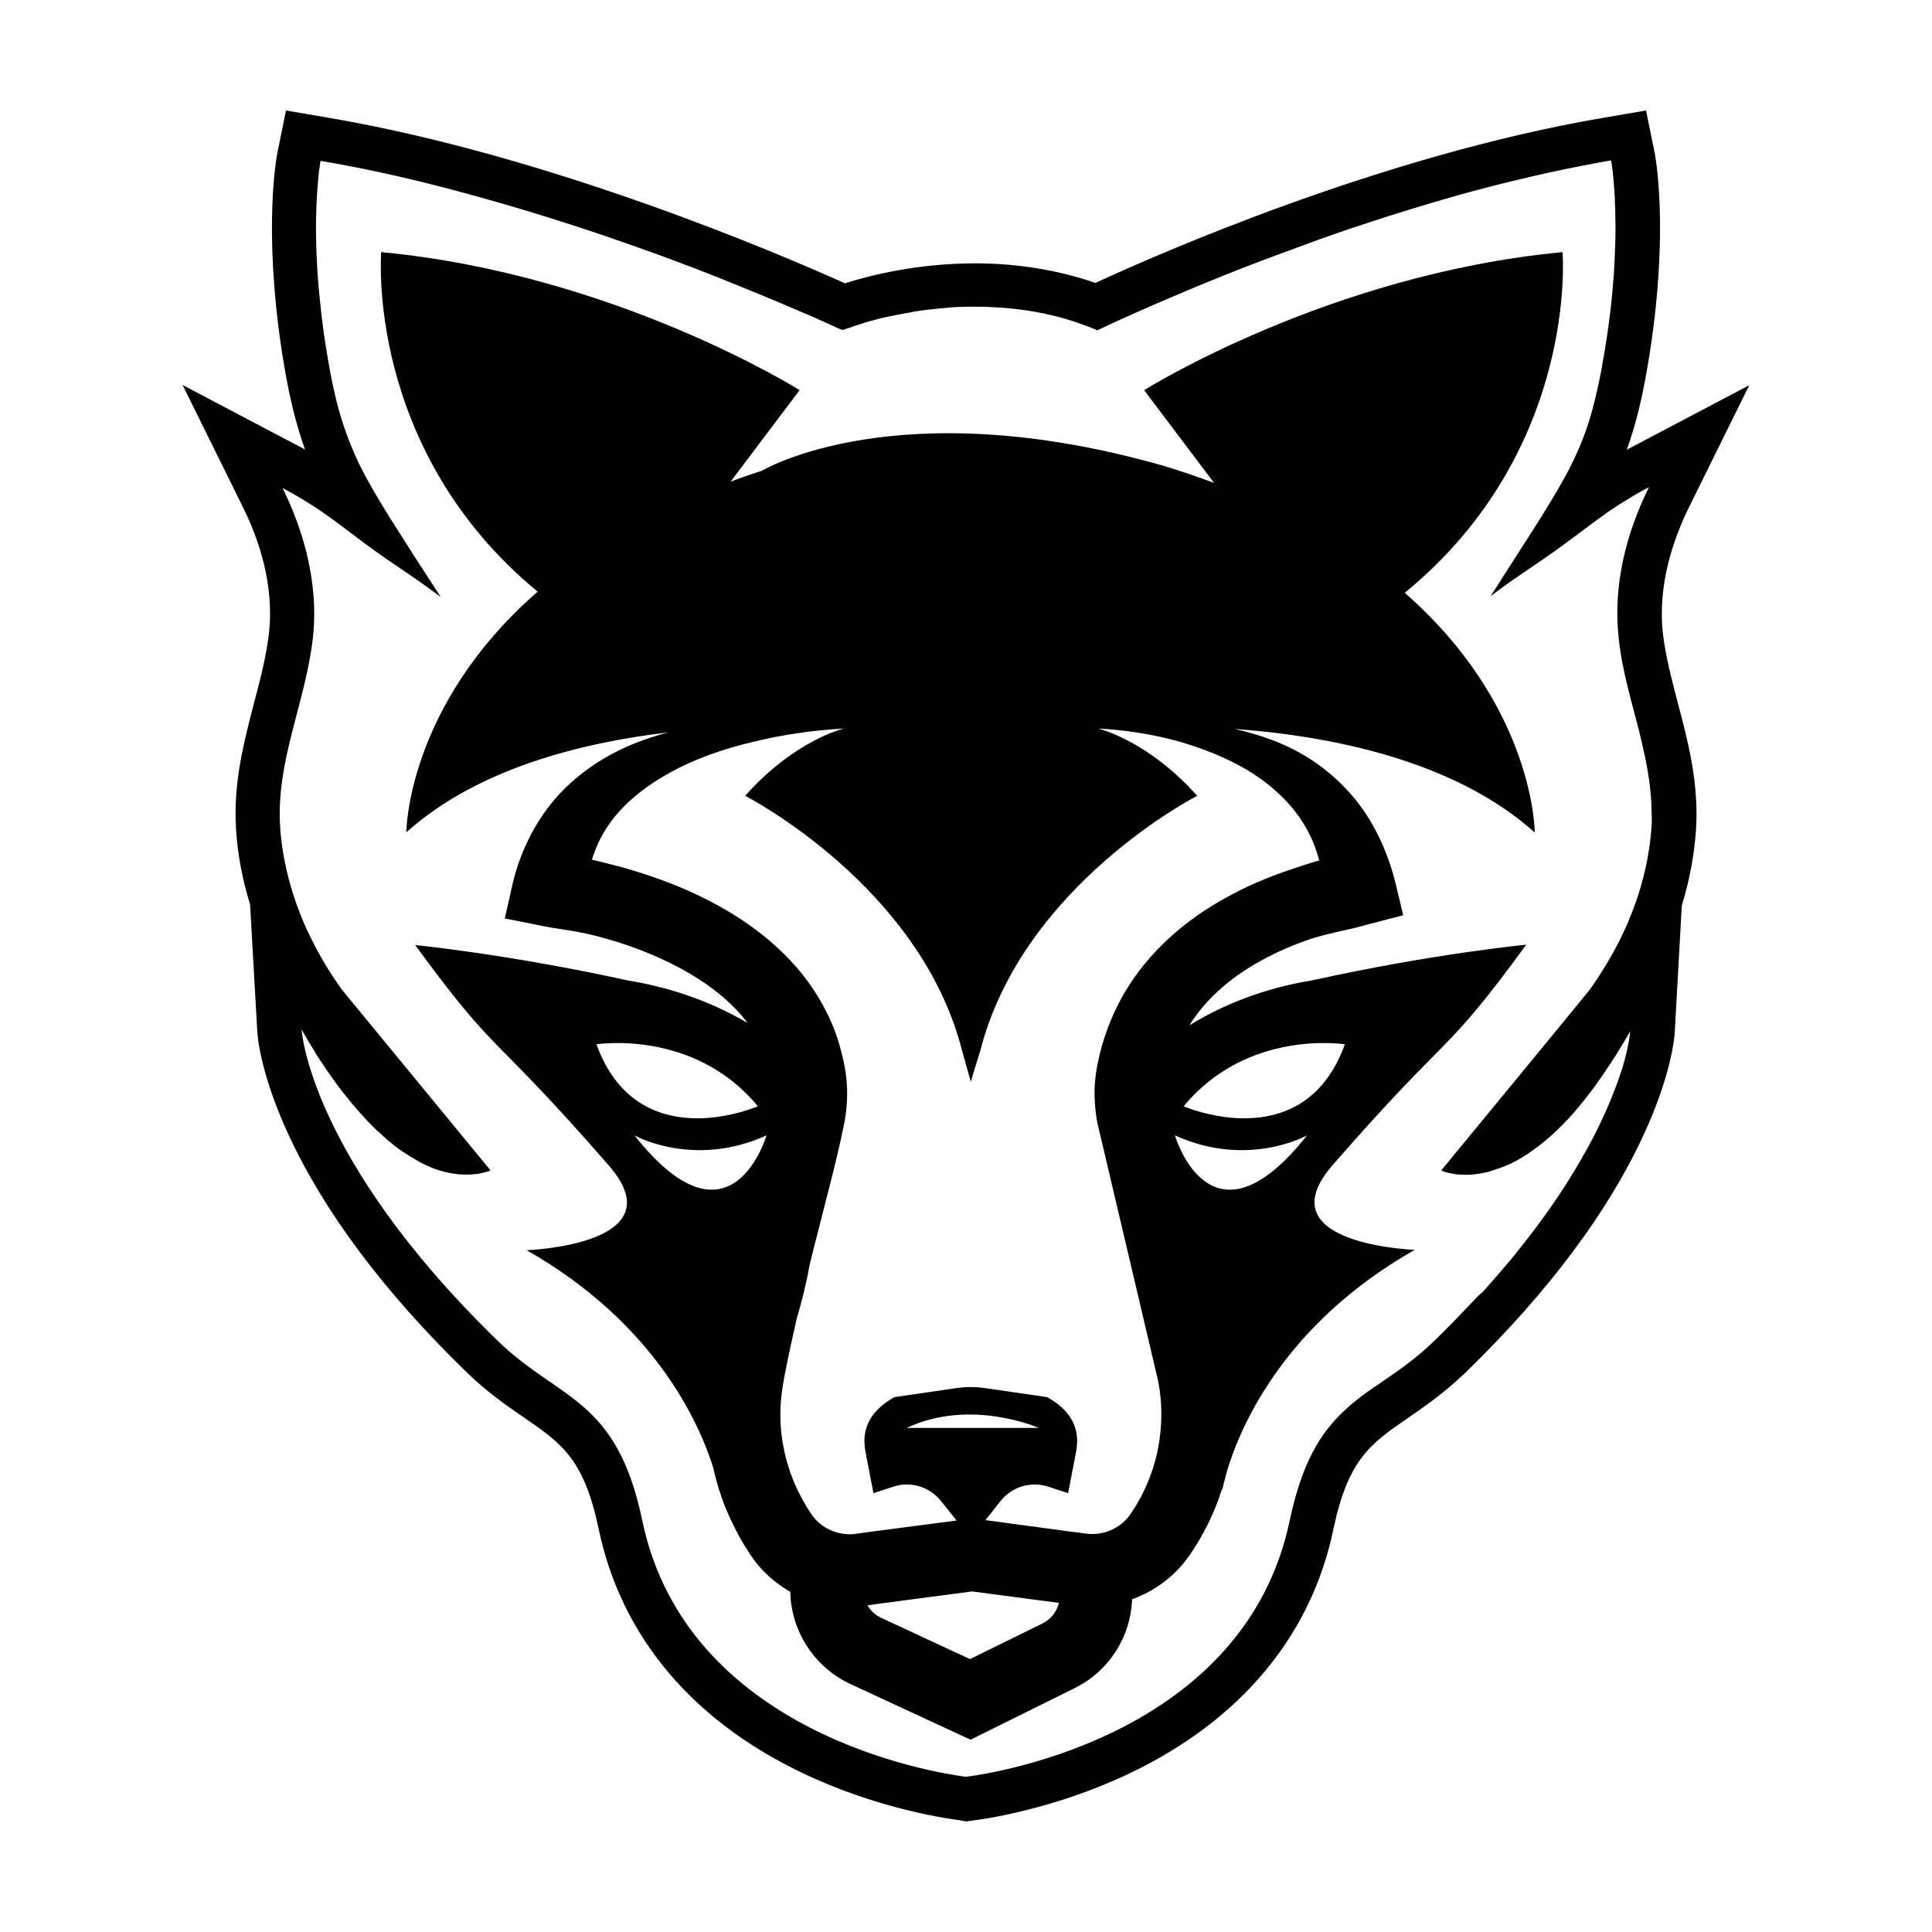 <?xml version="1.0" encoding="UTF-8"?>
<!-- Uploaded to: SVG Repo, www.svgrepo.com, Generator: SVG Repo Mixer Tools -->
<svg fill="#000000" width="800px" height="800px" version="1.1" viewBox="144 144 512 512" xmlns="http://www.w3.org/2000/svg">
 <g>
  <path d="m516.28 301.1c46.199-37.836 41.816-90.281 41.816-90.281-62.02 5.844-110.89 36.578-110.89 36.578l18.539 24.586c-4.18-1.562-8.613-3.074-13.199-4.484-70.836-20.254-106.66 1.258-106.66 1.258-2.82 0.906-5.594 1.863-8.262 2.871l18.289-24.234s-48.871-30.73-110.89-36.578c0 0-4.383 52.195 41.465 89.98-34.762 30.277-34.812 63.781-34.812 63.781 18.691-16.777 46.047-23.73 69.527-26.5-1.258 0.301-2.519 0.656-3.727 1.059-8.414 2.57-16.777 6.953-23.68 13.703-6.902 6.75-11.789 15.973-13.957 25.441l-2.066 9.117 10.629 2.117c0.906 0.203 2.367 0.402 3.578 0.605l3.828 0.605c2.57 0.453 5.141 1.008 7.656 1.715 5.039 1.359 9.977 3.074 14.609 5.141 9.32 4.082 17.785 9.621 23.477 16.777 0.203 0.25 0.352 0.453 0.504 0.707-10.832-6.348-21.867-9.621-31.438-11.184-32.145-7.055-56.578-9.422-56.578-9.422 22.219 30.43 19.547 21.965 51.289 58.391 18.391 21.109-21.766 22.469-21.766 22.469 33.957 19.297 45.746 45.797 49.422 57.535 0.402 1.863 0.906 3.727 1.461 5.543 0.051 0.301 0.102 0.504 0.102 0.504s0.051-0.051 0.051-0.051c0.352 1.16 0.754 2.266 1.16 3.426 1.16 3.074 2.621 6.047 4.18 8.969 0.805 1.461 1.664 2.82 2.57 4.231 0.402 0.656 1.008 1.461 1.613 2.316 0.605 0.805 1.309 1.562 1.965 2.316 2.168 2.266 4.637 4.18 7.356 5.742 0.203 10.48 6.398 20 15.922 24.434l31.84 14.762 27.453-13.602c9.168-4.484 14.965-13.504 15.367-23.629 4.332-1.562 8.312-4.031 11.586-7.305 1.41-1.359 2.621-2.922 3.777-4.535 0.855-1.359 1.762-2.672 2.57-4.082 1.613-2.769 3.023-5.644 4.231-8.613 0.605-1.562 1.16-3.125 1.664-4.684 0.051 0.051 0.051 0.102 0.102 0.203 0 0 0.102-0.656 0.402-1.863 0.25-0.906 0.504-1.812 0.707-2.719 3.176-10.883 14.41-38.895 49.879-58.996 0 0-40.152-1.359-21.766-22.469 31.738-36.426 29.07-27.91 51.289-58.391 0 0-24.434 2.316-56.578 9.422-9.926 1.613-21.461 5.039-32.695 11.941 2.066-3.273 4.586-6.297 7.559-9.02 3.375-3.125 7.254-5.844 11.438-8.113 4.18-2.316 8.715-4.281 13.402-5.844 2.367-0.754 4.785-1.309 7.152-1.863l3.578-0.805c1.109-0.25 2.469-0.605 3.273-0.855l10.273-2.68-1.965-8.211c-2.066-8.516-5.894-16.93-11.738-23.68s-13.25-11.637-20.957-14.508c-3.324-1.258-6.648-2.215-10.027-2.973 25.242 1.863 58.09 8.211 79.551 27.457 0-0.051 0-33.355-34.461-63.531zm-214.22 119.65s25.844-4.133 42.773 16.426c0 0-4.535 1.965-10.73 2.82-5.894 0.805-13.352 0.555-19.902-3.375-4.887-2.922-9.219-7.859-12.141-15.871zm10.074 24.133s15.617 8.816 35.016 0c-0.051 0-9.371 32.395-35.016 0zm108.07 129.38-19.145 9.422-23.527-10.934c-1.562-0.707-2.82-1.914-3.629-3.324l4.082-0.555 8.312-1.109 15.367-2.016 14.812 1.965 8.062 1.059h0.102c-0.609 2.418-2.172 4.383-4.438 5.492zm35.164-129.38c19.348 8.816 35.016 0 35.016 0-25.645 32.395-35.016 0-35.016 0zm45.039-24.133c-2.922 8.062-7.254 12.949-12.09 15.871-6.551 3.93-14.008 4.18-19.902 3.375-6.246-0.855-10.73-2.82-10.73-2.82 16.93-20.555 42.723-16.426 42.723-16.426zm-23.828-71.387c5.742 3.828 10.48 8.566 13.551 14.055 1.562 2.719 2.672 5.594 3.477 8.613-2.719 0.754-5.391 1.664-8.062 2.57-5.644 1.914-11.234 4.281-16.574 7.254-5.34 2.922-10.531 6.5-15.164 10.781-4.684 4.281-8.867 9.32-12.09 14.965s-5.543 11.84-6.801 18.137c-0.152 0.754-0.352 1.664-0.453 2.57-0.152 0.906-0.203 1.812-0.301 2.719-0.152 1.812-0.102 3.578 0 5.391 0.051 0.906 0.152 1.762 0.25 2.621 0.102 0.906 0.25 1.664 0.453 2.82l0.957 3.981 15.016 63.781c1.812 8.715 0.957 18.238-2.418 26.602-0.855 2.117-1.812 4.133-2.973 6.098-0.555 1.008-1.211 1.914-1.812 2.871-0.453 0.605-0.906 1.258-1.461 1.762-2.168 2.168-5.188 3.477-8.262 3.578-0.805 0-1.41 0-2.418-0.152l-1.812-0.25-2.066-0.25-8.211-1.109-14.258-1.914 4.031-5.09c2.973-3.777 8.062-5.289 12.645-3.777l5.238 1.715 2.117-10.984c1.258-6.602-1.812-11.184-7.656-14.461l-16.223-2.367c-2.672-0.402-5.391-0.402-8.062 0l-16.223 2.367c-5.844 3.324-8.918 7.859-7.656 14.461l2.117 10.984 5.238-1.715c4.586-1.512 9.621 0 12.645 3.777l4.133 5.188-13.855 1.812-8.465 1.109-4.031 0.555c-0.555 0.102-0.957 0.102-1.309 0.152-0.402 0.051-0.805 0-1.211 0-3.176-0.152-6.246-1.512-8.414-3.828-0.25-0.301-0.504-0.605-0.754-0.906-0.203-0.301-0.453-0.605-0.805-1.16-0.656-0.957-1.258-1.965-1.812-2.973-1.109-2.066-2.168-4.133-2.973-6.348-1.664-4.383-2.672-8.969-2.973-13.652-0.152-2.316-0.102-4.684 0.102-7.004 0.25-2.367 0.605-4.484 1.16-7.356 0.906-4.637 1.914-9.219 2.973-13.855 1.461-4.938 2.621-9.621 3.375-14.055 0.352-1.512 0.754-2.973 1.109-4.484l4.18-16.375c1.41-5.543 2.769-11.035 3.981-17.078 0.656-3.527 0.906-7.203 0.605-10.934-0.352-3.879-1.16-7.055-2.117-10.379-2.016-6.551-5.391-12.645-9.574-17.938-8.465-10.531-19.598-17.48-30.781-22.418-5.644-2.469-11.438-4.434-17.23-6.047-2.621-0.707-5.188-1.359-7.809-1.965 1.008-3.223 2.418-6.348 4.434-9.219 3.828-5.594 9.672-10.227 16.324-13.906 6.699-3.68 14.258-6.297 22.016-8.113 7.809-1.914 15.871-3.074 24.082-3.527-0.25 0.051-13.047 3.023-26.25 17.836 0 0 46.453 23.73 57.535 67.711v-0.051l2.266 8.113 2.469-8.113v0.102c11.082-44.031 57.535-67.762 57.535-67.762-13.199-14.762-25.996-17.734-26.25-17.836 7.559 0.402 15.012 1.613 22.066 3.629 6.945 2.07 13.699 4.84 19.492 8.672zm-92.297 173.06c16.977-8.012 35.016 0 35.016 0z"/>
  <path d="m584.7 311.98c-1.512-13.148 2.922-25.441 6.852-33.453l16.02-32.445-32.043 16.879c-0.152 0.051-0.25 0.152-0.402 0.203 2.57-7.106 4.434-15.012 6.098-25.746 5.141-33.25 1.41-52.195 1.258-53l-2.266-11.137-11.184 1.914c-58.645 9.977-117.89 35.973-134.72 43.781-9.977-3.426-20.707-5.188-31.941-5.188-15.164 0-27.809 3.176-34.461 5.289-16.777-7.559-77.938-33.855-136.93-43.883l-11.188-1.914-2.266 11.133c-0.152 0.805-3.879 19.75 1.211 53 1.664 10.73 3.527 18.59 6.098 25.695-0.152-0.051-0.25-0.152-0.402-0.203l-32.043-16.879 16.02 32.445c3.981 8.012 8.363 20.305 6.852 33.453-0.707 5.945-2.215 11.891-3.879 18.137-2.719 10.48-5.594 21.312-4.836 33.555 0.402 6.699 1.664 13.402 3.727 20.051l1.914 33.754c0.051 1.109 0.805 11.133 8.262 27.258 9.523 20.605 25.391 41.766 47.156 62.926 5.492 5.34 10.68 8.918 15.316 12.09 9.875 6.801 15.871 10.934 19.75 29.574 5.644 26.953 23.023 48.668 50.23 62.723 20.402 10.578 40.055 13.703 45.594 14.41l1.512 0.305 1.512-0.203c5.543-0.707 25.191-3.879 45.594-14.41 27.207-14.105 44.586-35.77 50.23-62.723 3.879-18.641 9.875-22.773 19.75-29.574 4.637-3.176 9.824-6.801 15.316-12.09 21.766-21.16 37.633-42.32 47.156-62.926 7.457-16.121 8.211-26.148 8.262-27.258l1.863-33.555c2.066-6.699 3.324-13.453 3.777-20.203 0.754-12.242-2.066-23.074-4.836-33.504-1.664-6.394-3.223-12.336-3.93-18.281zm-3.023 50.984c-0.051 0.957-0.152 1.965-0.25 2.922-0.203 1.965-0.504 3.879-0.855 5.793-0.203 0.957-0.352 1.914-0.605 2.871-0.656 2.871-1.461 5.644-2.418 8.414-0.656 1.863-1.359 3.68-2.117 5.441-0.754 1.812-1.613 3.578-2.469 5.289-2.215 4.332-4.785 8.516-7.609 12.496-0.051 0.203-39.398 47.961-39.398 47.961s0.051 0 0.102 0.051 0.152 0.051 0.301 0.152c0.152 0.051 0.301 0.102 0.504 0.203h0.051c0.203 0.051 0.402 0.152 0.707 0.203h0.051c0.25 0.051 0.555 0.152 0.855 0.203h0.051c0.301 0.051 0.656 0.102 1.008 0.203h0.051c0.352 0.051 0.754 0.102 1.211 0.102h0.051c0.402 0.051 0.855 0.051 1.359 0.051h0.152 0.605 0.152c0.25 0 0.504-0.051 0.754-0.051h0.152c0.203 0 0.453-0.051 0.656-0.051 0.102 0 0.152 0 0.25-0.051 0.25-0.051 0.453-0.051 0.707-0.102h0.152c0.301-0.051 0.605-0.102 0.906-0.152 0.102 0 0.152-0.051 0.25-0.051 0.25-0.051 0.453-0.102 0.707-0.152 0.102 0 0.203-0.051 0.301-0.051 0.301-0.051 0.555-0.152 0.855-0.25 0.051 0 0.051 0 0.102-0.051 0.301-0.102 0.656-0.203 1.008-0.301 0.102-0.051 0.203-0.051 0.301-0.102 0.25-0.102 0.504-0.203 0.754-0.25 0.102-0.051 0.203-0.102 0.301-0.102 0.352-0.152 0.707-0.25 1.059-0.402 0.051 0 0.102-0.051 0.152-0.051 0.301-0.152 0.605-0.25 0.957-0.402 0.102-0.051 0.25-0.102 0.352-0.152 0.301-0.152 0.555-0.25 0.855-0.402 0.102-0.051 0.203-0.102 0.301-0.152 0.352-0.203 0.754-0.402 1.16-0.605 0.102-0.051 0.203-0.102 0.25-0.152 0.301-0.203 0.605-0.352 0.957-0.555 0.152-0.102 0.25-0.152 0.402-0.25 0.301-0.203 0.656-0.402 0.957-0.605 0.102-0.051 0.203-0.102 0.301-0.203 0.402-0.25 0.805-0.555 1.211-0.855 0.102-0.102 0.25-0.152 0.352-0.25 0.301-0.25 0.605-0.453 0.957-0.707 0.152-0.102 0.25-0.203 0.402-0.301 0.352-0.301 0.754-0.605 1.109-0.906 0.051-0.051 0.152-0.102 0.203-0.152 0.453-0.352 0.855-0.754 1.309-1.109 0.152-0.102 0.25-0.25 0.402-0.352 0.352-0.301 0.656-0.605 1.008-0.906 0.152-0.152 0.301-0.25 0.402-0.402 0.453-0.453 0.906-0.855 1.359-1.309 0.051-0.051 0.102-0.102 0.102-0.102 0.402-0.402 0.855-0.855 1.258-1.309l0.453-0.453c0.352-0.402 0.707-0.754 1.059-1.16 0.152-0.152 0.25-0.301 0.402-0.453 0.453-0.555 0.957-1.109 1.41-1.664 0.102-0.102 0.203-0.203 0.25-0.352 0.402-0.453 0.805-0.957 1.211-1.461 0.152-0.203 0.301-0.402 0.453-0.555 0.402-0.504 0.754-1.008 1.16-1.512 0.102-0.152 0.203-0.301 0.352-0.453 0.504-0.656 1.008-1.309 1.461-2.016 0.102-0.152 0.25-0.352 0.352-0.504 0.402-0.555 0.754-1.109 1.16-1.664 0.152-0.203 0.301-0.453 0.453-0.656 0.453-0.656 0.855-1.309 1.309-1.965 0.102-0.102 0.152-0.25 0.25-0.352 0.504-0.805 1.008-1.613 1.562-2.418 0.152-0.203 0.301-0.453 0.402-0.707 0.402-0.656 0.805-1.309 1.211-1.965 0.152-0.25 0.301-0.504 0.453-0.754 0.504-0.855 1.059-1.762 1.562-2.672v-0.051s0 0.152-0.051 0.453c-0.051 0.707-0.25 2.266-0.805 4.684-0.102 0.352-0.152 0.754-0.25 1.109-0.25 0.957-0.504 1.965-0.855 3.125-0.203 0.605-0.352 1.211-0.605 1.863-0.402 1.309-0.906 2.719-1.512 4.231-1.41 3.777-3.375 8.262-5.996 13.25-1.059 2.016-2.215 4.082-3.477 6.246-3.176 5.441-7.106 11.438-11.992 17.887-1.965 2.57-4.031 5.238-6.297 7.961-2.266 2.719-4.684 5.492-7.254 8.363-0.898 0.656-1.906 1.762-2.914 2.82-3.074 3.273-6.297 6.602-9.824 10.027-2.316 2.266-4.586 4.18-6.852 5.894-2.215 1.715-4.434 3.223-6.551 4.684-0.957 0.656-1.863 1.309-2.82 1.914-1.359 0.957-2.719 1.914-4.031 2.973-1.309 1.008-2.57 2.066-3.777 3.223-6.144 5.742-11.133 13.652-14.359 28.969-11.789 56.48-77.184 66.859-85.797 67.969-8.613-1.109-74.008-11.488-85.797-67.914-6.801-32.695-21.914-31.691-38.391-47.711-49.977-48.617-51.891-82.422-51.891-82.422 0.555 0.957 1.059 1.812 1.562 2.719 0.152 0.25 0.301 0.504 0.453 0.754 0.402 0.656 0.805 1.309 1.211 1.965 0.152 0.25 0.301 0.453 0.402 0.707 0.504 0.805 1.008 1.613 1.562 2.418 0.102 0.102 0.152 0.25 0.25 0.352 0.453 0.656 0.906 1.359 1.309 1.965 0.152 0.203 0.301 0.453 0.453 0.656 0.402 0.555 0.805 1.16 1.211 1.715 0.102 0.152 0.25 0.352 0.352 0.504 0.504 0.707 1.008 1.359 1.512 2.016 0.102 0.152 0.203 0.301 0.301 0.402 0.402 0.504 0.805 1.059 1.211 1.512 0.152 0.203 0.301 0.352 0.453 0.555 0.402 0.504 0.805 1.008 1.211 1.512 0.102 0.102 0.152 0.203 0.25 0.301 0.504 0.555 0.957 1.109 1.461 1.664 0.102 0.152 0.25 0.25 0.352 0.402 0.352 0.402 0.754 0.805 1.109 1.211 0.152 0.152 0.25 0.301 0.402 0.453 0.453 0.453 0.906 0.957 1.359 1.41l0.051 0.051c0.453 0.453 0.906 0.906 1.359 1.359 0.152 0.102 0.25 0.25 0.402 0.352 0.352 0.301 0.707 0.656 1.059 0.957 0.102 0.102 0.25 0.203 0.352 0.352 0.453 0.402 0.906 0.754 1.309 1.16 0.051 0.051 0.102 0.051 0.152 0.102 0.402 0.352 0.805 0.656 1.16 0.957 0.102 0.102 0.25 0.203 0.352 0.301 0.352 0.25 0.656 0.504 1.008 0.754 0.102 0.051 0.203 0.152 0.301 0.203 0.402 0.301 0.855 0.605 1.258 0.855 0.102 0.051 0.152 0.102 0.25 0.152 0.352 0.203 0.656 0.453 1.008 0.656 0.102 0.051 0.25 0.152 0.352 0.203 0.352 0.203 0.656 0.402 1.008 0.605 0.051 0.051 0.152 0.102 0.203 0.152 0.402 0.203 0.805 0.453 1.16 0.656 0.102 0.051 0.203 0.102 0.25 0.152 0.301 0.152 0.605 0.301 0.906 0.453 0.102 0.051 0.203 0.102 0.301 0.152 0.352 0.152 0.656 0.301 1.008 0.453 0.051 0 0.051 0.051 0.102 0.051 0.352 0.152 0.707 0.301 1.059 0.453 0.102 0.051 0.203 0.051 0.301 0.102 0.25 0.102 0.555 0.203 0.805 0.301 0.102 0.051 0.203 0.051 0.301 0.102 0.352 0.102 0.656 0.203 1.008 0.301h0.051c0.301 0.102 0.605 0.152 0.906 0.25 0.102 0 0.203 0.051 0.25 0.051 0.25 0.051 0.504 0.102 0.707 0.152 0.102 0 0.152 0.051 0.25 0.051 0.301 0.051 0.605 0.102 0.906 0.152h0.152c0.25 0.051 0.504 0.051 0.707 0.102 0.102 0 0.152 0 0.25 0.051 0.203 0.051 0.453 0.051 0.656 0.051h0.152c0.25 0 0.504 0.051 0.754 0.051h0.152 0.605 0.152c0.453 0 0.906 0 1.359-0.051h0.051c0.402-0.051 0.805-0.051 1.16-0.102h0.102c0.352-0.051 0.707-0.102 1.008-0.203h0.051c0.301-0.051 0.605-0.152 0.855-0.203h0.051c0.25-0.051 0.453-0.152 0.656-0.203h0.051c0.203-0.051 0.352-0.102 0.504-0.152s0.25-0.102 0.301-0.152c0.051-0.051 0.102-0.051 0.102-0.051s-39.297-47.762-39.449-47.961c-5.09-7.106-9.32-14.965-12.191-23.227-0.957-2.769-1.762-5.594-2.418-8.414-0.203-0.957-0.402-1.914-0.605-2.871-0.352-1.914-0.656-3.828-0.855-5.793-0.102-0.957-0.203-1.965-0.25-2.922-1.059-17.332 6.699-32.746 8.664-49.676 0.707-6.047 0.402-12.09-0.656-18.035-0.301-1.715-0.656-3.375-1.059-5.039-0.855-3.324-1.914-6.648-3.176-9.824-0.605-1.613-1.309-3.176-2.016-4.734-0.352-0.805-0.707-1.562-1.109-2.316 1.211 0.605 2.316 1.258 3.426 1.863 1.059 0.605 2.117 1.258 3.074 1.863 0.504 0.301 0.957 0.605 1.461 0.906 1.914 1.211 3.629 2.469 5.34 3.68 0.855 0.605 1.664 1.258 2.519 1.863 2.066 1.562 4.133 3.125 6.297 4.734 8.766 6.449 11.133 7.457 19.801 13.957-1.309-2.066-2.57-3.981-3.777-5.844-0.605-0.906-1.16-1.812-1.762-2.719-1.16-1.762-2.215-3.426-3.223-5.039-0.855-1.309-1.664-2.57-2.418-3.777-3.023-4.734-5.492-8.766-7.609-12.543-0.754-1.359-1.512-2.719-2.168-4.031-0.504-0.957-0.957-1.863-1.359-2.82-0.402-0.855-0.805-1.762-1.16-2.672-0.605-1.359-1.109-2.719-1.613-4.133-2.316-6.348-3.879-13.402-5.391-23.074-0.152-1.008-0.301-1.965-0.453-2.922-0.25-1.914-0.504-3.777-0.707-5.594-0.402-3.629-0.754-7.004-0.957-10.125-0.102-1.562-0.203-3.074-0.25-4.535-0.051-0.707-0.051-1.461-0.102-2.117-0.051-2.117-0.102-4.082-0.102-5.894 0-1.211 0-2.367 0.051-3.477 0.102-4.332 0.352-7.707 0.605-10.078v-0.203c0.102-1.109 0.25-1.965 0.352-2.621v-0.152c0.051-0.25 0.051-0.402 0.102-0.605 0.051-0.152 0.051-0.25 0.051-0.352 0.051-0.152 0.051-0.25 0.051-0.25 10.48 1.762 21.059 4.082 31.438 6.75 3.125 0.805 6.195 1.613 9.27 2.469 2.066 0.555 4.082 1.16 6.098 1.715 2.016 0.605 4.031 1.16 6.047 1.762 2.016 0.605 3.981 1.211 5.945 1.812 2.973 0.906 5.844 1.863 8.715 2.769 1.914 0.605 3.777 1.258 5.644 1.863 2.168 0.754 4.332 1.461 6.449 2.215 1.512 0.504 2.973 1.059 4.434 1.562 1.211 0.453 2.367 0.855 3.578 1.258 1.965 0.707 3.828 1.41 5.742 2.117 0.605 0.25 1.211 0.453 1.863 0.707 1.008 0.402 2.016 0.754 2.973 1.109 1.309 0.504 2.621 1.008 3.879 1.512 1.109 0.402 2.168 0.855 3.223 1.258 1.16 0.453 2.266 0.906 3.375 1.359 1.008 0.402 2.016 0.805 2.973 1.211 0.855 0.352 1.715 0.707 2.57 1.059 1.008 0.402 2.016 0.805 2.973 1.211 2.117 0.855 4.082 1.715 5.894 2.469 0.754 0.301 1.512 0.656 2.215 0.957 0.102 0.051 0.203 0.102 0.301 0.102 0.656 0.301 1.309 0.555 1.965 0.855 0.555 0.25 1.059 0.453 1.562 0.656 0.25 0.102 0.555 0.25 0.805 0.352 0.555 0.25 1.059 0.453 1.512 0.656 0.051 0.051 0.152 0.051 0.203 0.102 0.453 0.203 0.906 0.402 1.309 0.605h0.051c0.855 0.402 1.664 0.754 2.316 1.059 0.051 0 0.102 0.051 0.152 0.051 0.25 0.102 0.504 0.25 0.754 0.352 0.051 0.051 0.102 0.051 0.203 0.102 0.25 0.102 0.453 0.203 0.656 0.301 0.102 0.051 0.25 0.102 0.352 0.152h0.051c0.051 0 0.051 0.051 0.102 0.051 0.102 0.051 0.203 0.102 0.25 0.102h0.051c0.102 0.051 0.152 0.051 0.203 0.102 0.051 0.051 0.102 0.051 0.152 0.051h0.051c0.051 0 0.051 0.051 0.051 0.051s0.051 0 0.102-0.051h0.051c0.102-0.051 0.352-0.152 0.707-0.25 0.051 0 0.102-0.051 0.152-0.051 0.152-0.051 0.352-0.152 0.605-0.203h0.051c0.203-0.051 0.453-0.152 0.707-0.25 0.051-0.051 0.152-0.051 0.25-0.102 0.25-0.102 0.555-0.203 0.855-0.301h0.051c0.301-0.102 0.656-0.203 0.957-0.301 0.102-0.051 0.203-0.051 0.301-0.102 0.352-0.102 0.707-0.203 1.109-0.352 0.051 0 0.051 0 0.102-0.051 0.402-0.102 0.805-0.25 1.211-0.352 0.102-0.051 0.25-0.051 0.352-0.102 0.453-0.102 0.906-0.25 1.359-0.352 0.051 0 0.051 0 0.102-0.051 0.453-0.102 0.957-0.25 1.461-0.352 0.152-0.051 0.301-0.051 0.453-0.102 0.504-0.102 1.059-0.25 1.613-0.352h0.102c0.555-0.102 1.109-0.25 1.715-0.352 0.152-0.051 0.301-0.051 0.504-0.102 0.605-0.102 1.211-0.25 1.812-0.352h0.051c0.605-0.102 1.258-0.203 1.914-0.352 0.152-0.051 0.352-0.051 0.504-0.102 0.656-0.102 1.359-0.203 2.066-0.301h0.051c0.707-0.102 1.41-0.203 2.117-0.25 0.203 0 0.352-0.051 0.555-0.051 0.754-0.102 1.461-0.152 2.215-0.25 0.754-0.051 1.512-0.102 2.316-0.203 0.203 0 0.402-0.051 0.605-0.051 0.805-0.051 1.562-0.102 2.367-0.102 0.805-0.051 1.613-0.051 2.418-0.051h0.656 0.605 0.605c0.855 0 1.664 0 2.519 0.051 0.352 0 0.707 0 1.059 0.051 1.16 0.051 2.316 0.102 3.527 0.203h0.051c1.16 0.102 2.367 0.25 3.578 0.352 0.352 0.051 0.707 0.102 1.059 0.152 0.906 0.102 1.812 0.25 2.672 0.402 0.352 0.051 0.754 0.102 1.109 0.203 1.211 0.203 2.469 0.453 3.68 0.754h0.051c1.258 0.301 2.469 0.605 3.727 0.957 0.352 0.102 0.754 0.203 1.109 0.352 0.906 0.25 1.863 0.555 2.769 0.906 0.352 0.152 0.754 0.25 1.109 0.402 1.258 0.453 2.519 0.906 3.777 1.461 0 0 7.457-3.629 19.852-8.867 1.16-0.504 2.418-1.008 3.68-1.562 0.656-0.25 1.258-0.555 1.914-0.805 1.309-0.555 2.672-1.109 4.031-1.664 0.707-0.301 1.41-0.555 2.117-0.855 1.41-0.555 2.871-1.16 4.383-1.762 0.754-0.301 1.512-0.605 2.266-0.906 1.562-0.605 3.125-1.211 4.734-1.812 2.418-0.906 4.887-1.863 7.457-2.769 0.855-0.301 1.715-0.605 2.57-0.957 1.715-0.605 3.477-1.258 5.238-1.914 0.906-0.301 1.762-0.656 2.672-0.957 1.812-0.656 3.629-1.258 5.492-1.914 1.863-0.605 3.727-1.258 5.644-1.863 1.914-0.605 3.828-1.258 5.742-1.863 1.914-0.605 3.879-1.211 5.844-1.812 3.93-1.211 7.961-2.367 11.992-3.527 6.098-1.715 12.293-3.273 18.539-4.734 1.812-0.402 3.629-0.855 5.492-1.258 1.211-0.25 2.418-0.504 3.578-0.754 1.008-0.203 1.965-0.402 2.973-0.605 3.324-0.656 6.602-1.309 9.926-1.863 0 0 0.203 1.059 0.453 3.125v0.203c0.051 0.453 0.102 1.008 0.152 1.562 0.051 0.402 0.102 0.805 0.102 1.211 0.102 1.059 0.203 2.215 0.25 3.527 0.051 0.504 0.051 0.957 0.051 1.512 0.051 0.957 0.102 2.016 0.102 3.125s0.051 2.266 0.051 3.477c0 1.211 0 2.519-0.051 3.828-0.051 1.359-0.102 2.719-0.152 4.18-0.051 1.461-0.152 2.973-0.25 4.535-0.152 2.367-0.402 4.836-0.656 7.457-0.102 0.855-0.203 1.762-0.301 2.672-0.051 0.605-0.152 1.211-0.25 1.812-0.051 0.504-0.102 1.008-0.203 1.512-0.203 1.715-0.453 3.426-0.754 5.188-0.203 1.16-0.352 2.266-0.555 3.375-0.051 0.25-0.102 0.555-0.152 0.805-0.203 1.109-0.352 2.168-0.555 3.176-0.152 0.754-0.301 1.512-0.453 2.215-0.754 3.629-1.562 6.902-2.469 9.926-0.352 1.211-0.754 2.367-1.16 3.527-1.059 2.871-2.215 5.644-3.629 8.465-1.109 2.266-2.367 4.535-3.777 6.953-2.469 4.231-5.391 8.918-9.02 14.508-1.008 1.613-2.117 3.273-3.223 5.039-0.656 1.008-1.309 2.066-2.016 3.125-0.301 0.453-0.605 0.906-0.855 1.359-0.855 1.309-1.715 2.672-2.621 4.082 0.555-0.402 1.059-0.805 1.562-1.16 2.973-2.215 5.141-3.727 7.254-5.141 0.707-0.453 1.359-0.957 2.066-1.41 0.352-0.25 0.707-0.453 1.059-0.707 0.707-0.504 1.461-1.008 2.266-1.562 1.613-1.109 3.375-2.367 5.594-3.981 2.215-1.613 4.231-3.176 6.348-4.734 0.805-0.605 1.664-1.258 2.519-1.863 1.715-1.258 3.426-2.469 5.34-3.68 0.453-0.301 0.957-0.605 1.461-0.906 1.008-0.605 2.016-1.258 3.074-1.863s2.215-1.258 3.426-1.863c-6.098 12.293-9.574 26.199-8.012 40.004 0.102 1.059 0.25 2.117 0.402 3.176 0.301 2.117 0.707 4.18 1.16 6.246 0.906 4.133 2.016 8.211 3.074 12.242 0.555 2.016 1.059 4.082 1.512 6.098 1.211 5.09 2.168 10.227 2.469 15.516 0.051 1.059 0.102 2.117 0.102 3.176 0.078 1.223 0.078 2.332-0.023 3.391z"/>
 </g>
</svg>